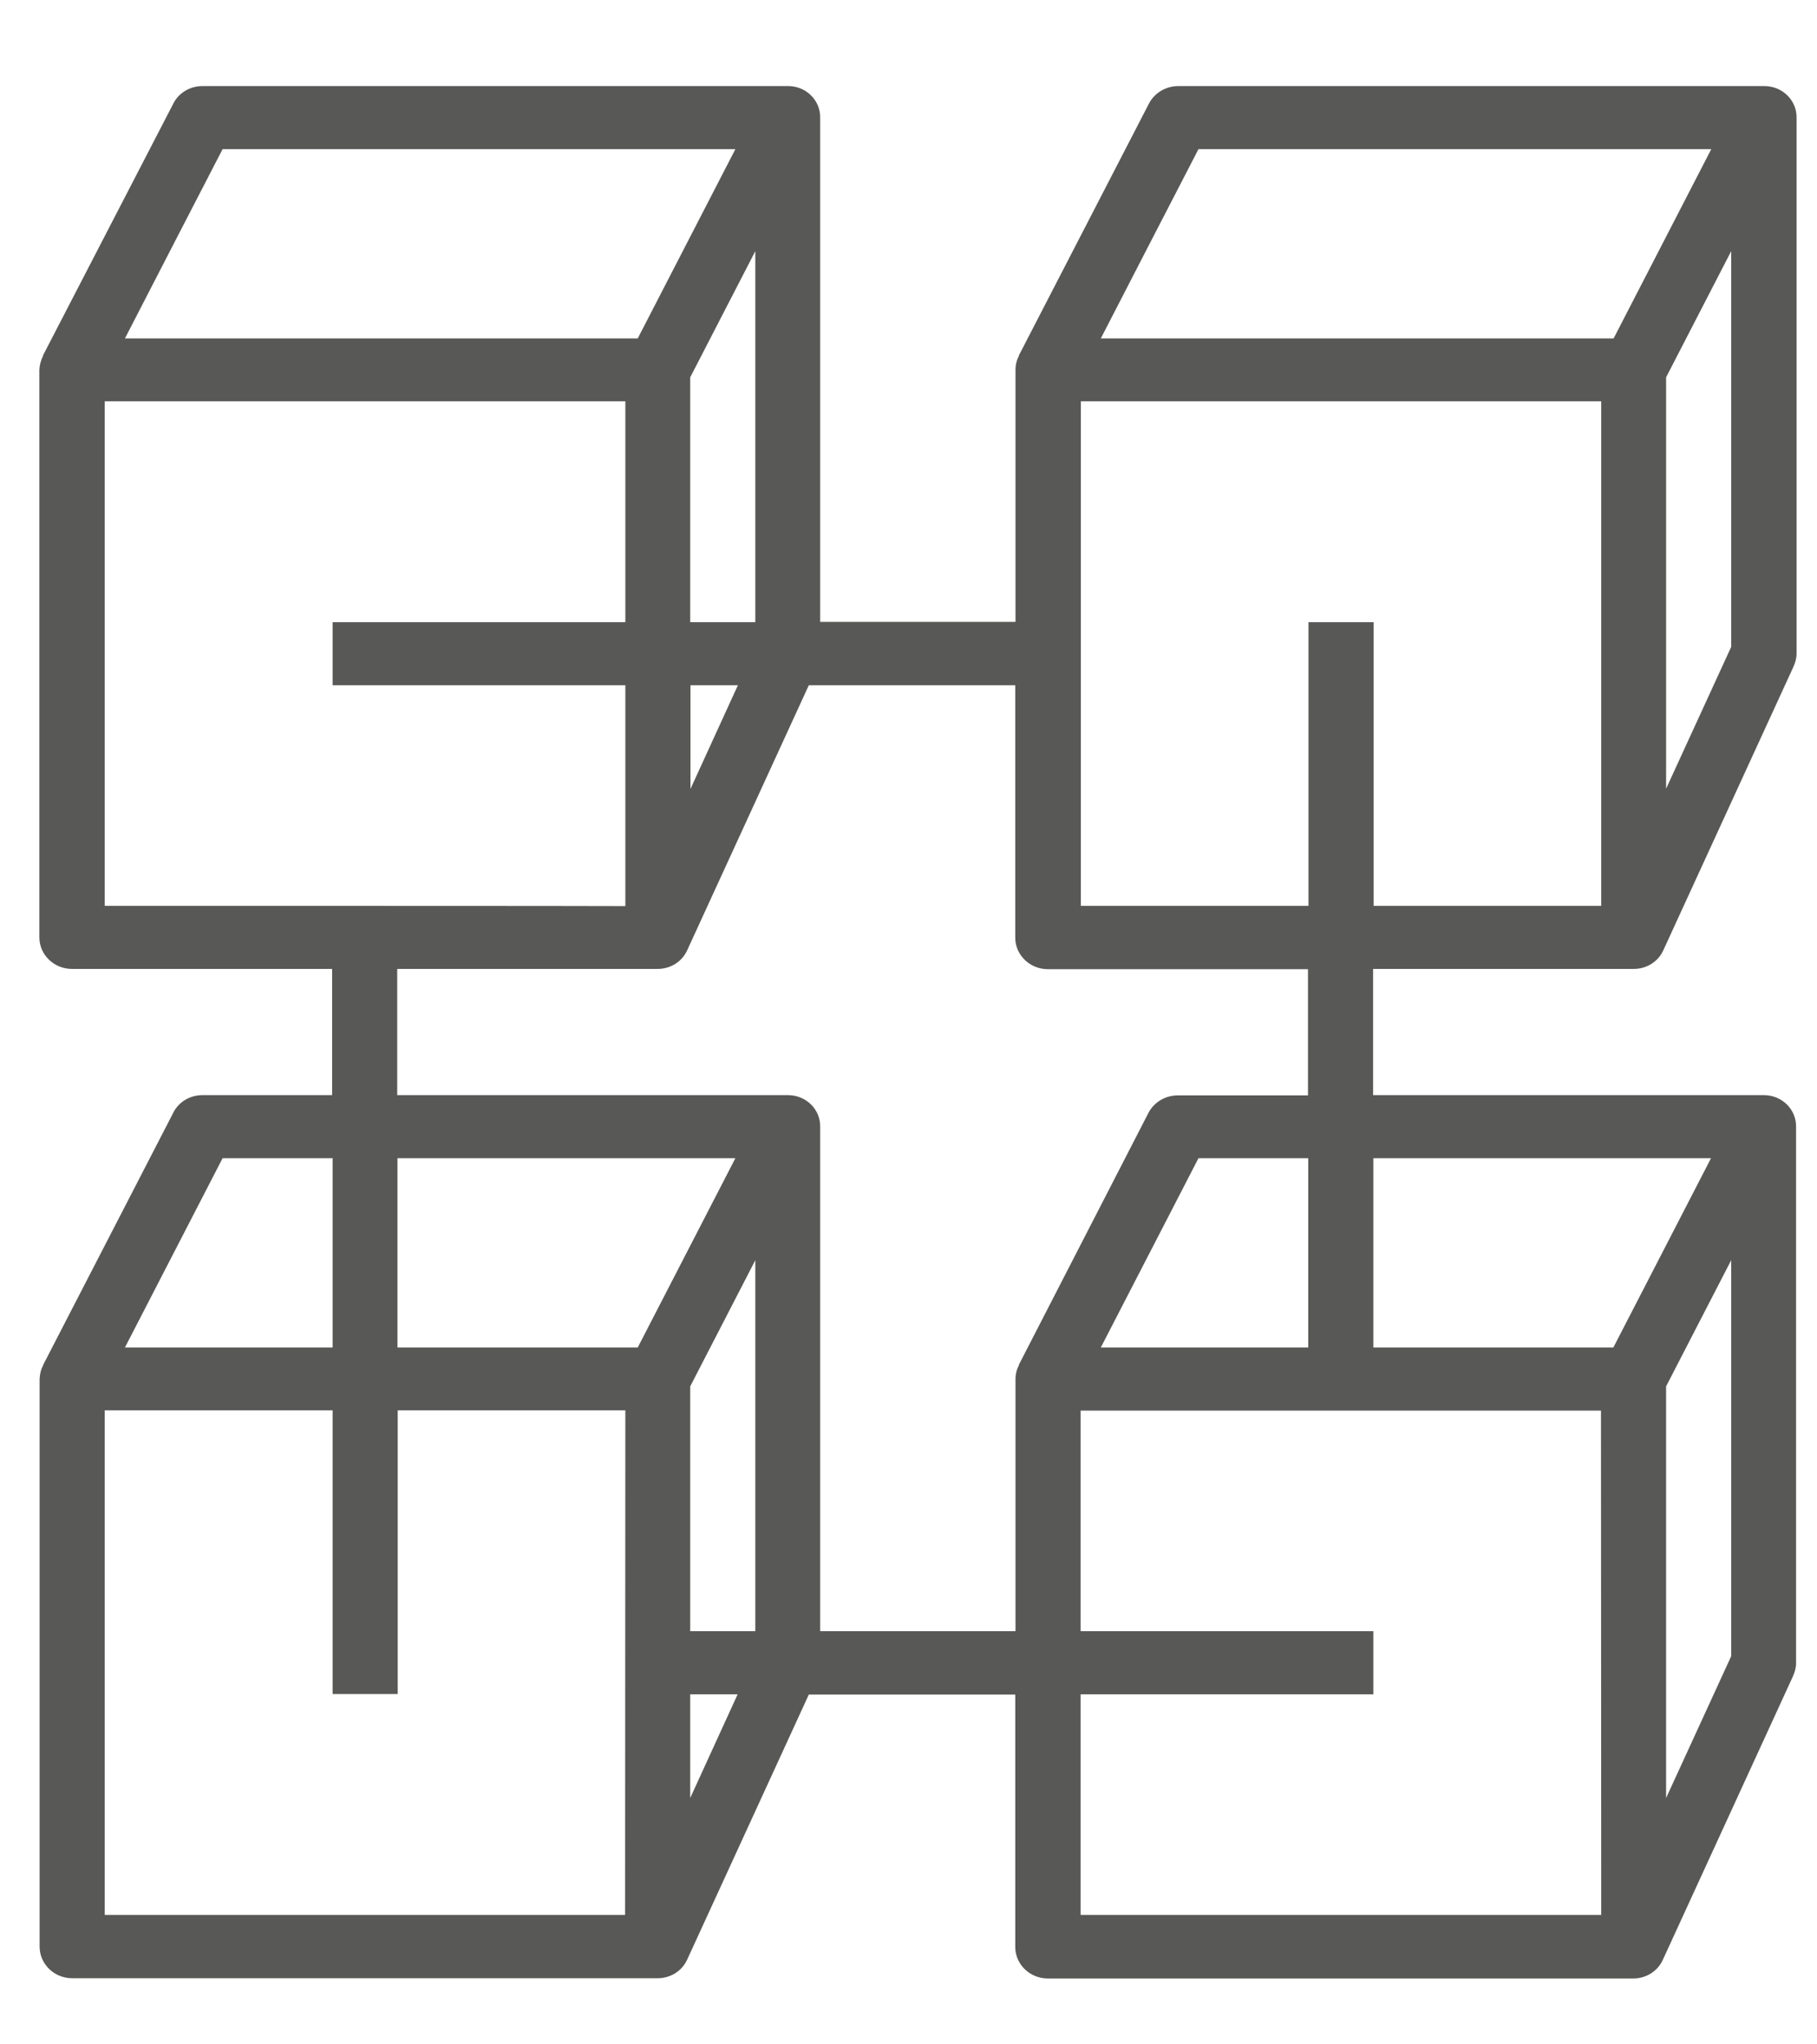 <?xml version="1.0" encoding="utf-8"?>
<!-- Generator: Adobe Illustrator 25.0.0, SVG Export Plug-In . SVG Version: 6.00 Build 0)  -->
<svg version="1.1" id="Capa_1" xmlns="http://www.w3.org/2000/svg" xmlns:xlink="http://www.w3.org/1999/xlink" x="0px" y="0px"
	 viewBox="0 0 72 81" style="enable-background:new 0 0 72 81;" xml:space="preserve">
<style type="text/css">
	.st0{fill-rule:evenodd;clip-rule:evenodd;fill:#585856;}
</style>
<path class="st0" d="M64.74,38.39c0.51,0,0.97-0.29,1.17-0.74l0.01-0.02l5.15-11.22c0.07-0.16,0.12-0.33,0.12-0.51V4.66
	c0.01-0.68-0.55-1.24-1.26-1.25H46.69c-0.49,0-0.94,0.27-1.16,0.69l-5.16,9.99h0.01c-0.09,0.17-0.14,0.36-0.14,0.56v9.99h-7.74V4.66
	c0.01-0.68-0.55-1.24-1.25-1.25H8.02c-0.49,0-0.94,0.27-1.15,0.69L1.7,14.09h0.01c-0.09,0.18-0.14,0.37-0.15,0.56v22.49
	c0,0.69,0.58,1.25,1.29,1.25h10.31v5H8.02c-0.49,0-0.94,0.27-1.15,0.69l-5.16,10h0.01c-0.1,0.17-0.14,0.36-0.15,0.56v22.49
	c0,0.69,0.58,1.25,1.29,1.25h23.2c0.51,0,0.97-0.29,1.17-0.74l0.01-0.02l4.81-10.48h8.18v10c0,0.69,0.58,1.25,1.29,1.25h23.2
	c0.51,0,0.97-0.29,1.17-0.74l0.01-0.02l5.15-11.22c0.07-0.16,0.12-0.33,0.12-0.51V44.64c0.01-0.68-0.55-1.24-1.26-1.25h-15.5v-5
	L64.74,38.39L64.74,38.39z M68.6,25.63l-2.58,5.62v-16.3l2.58-5V25.63z M47.49,5.91h20.32l-3.87,7.5H43.62
	C43.62,13.4,47.49,5.91,47.49,5.91z M27.35,24.65v-9.7l2.58-5v14.7C29.93,24.65,27.35,24.65,27.35,24.65z M29.24,27.15l-1.88,4.11
	v-4.11H29.24z M8.82,5.91h20.32l-3.87,7.5H4.95C4.95,13.4,8.82,5.91,8.82,5.91z M4.15,35.89V15.9h20.63v8.75h-11.6v2.5h11.6v8.75
	C24.77,35.89,4.15,35.89,4.15,35.89z M8.82,45.89h4.36v7.5H4.95C4.95,53.39,8.82,45.89,8.82,45.89z M24.77,75.87H4.15V55.88h9.03
	v11.24h2.58V55.88h9.02L24.77,75.87L24.77,75.87z M25.27,53.39h-9.52v-7.5h13.39C29.14,45.89,25.27,53.39,25.27,53.39z M27.35,71.24
	v-4.11h1.88L27.35,71.24z M29.93,64.63h-2.58v-9.7l2.58-5L29.93,64.63L29.93,64.63z M40.37,54.08h0.01
	c-0.09,0.17-0.14,0.36-0.14,0.56v9.99h-7.74V44.64c0.01-0.68-0.55-1.24-1.26-1.25h-15.5v-5h10.32c0.51,0,0.97-0.29,1.17-0.74
	l0.01-0.02l4.81-10.48h8.18v10c0,0.69,0.58,1.25,1.29,1.25h10.31v5h-5.16c-0.49,0-0.94,0.27-1.16,0.69L40.37,54.08L40.37,54.08z
	 M51.84,45.89v7.5h-8.22l3.87-7.5C47.49,45.89,51.84,45.89,51.84,45.89z M63.45,75.87H42.82v-8.74h11.6v-2.5h-11.6v-8.74h20.62
	L63.45,75.87L63.45,75.87z M68.6,65.62l-2.58,5.62V54.93l2.58-5C68.6,49.93,68.6,65.62,68.6,65.62z M67.8,45.89l-3.87,7.5h-9.51
	v-7.5C54.43,45.89,67.8,45.89,67.8,45.89z M51.85,24.65v11.24h-9.02V15.9h20.62v19.99h-9.02V24.65L51.85,24.65L51.85,24.65z"/>
</svg>

